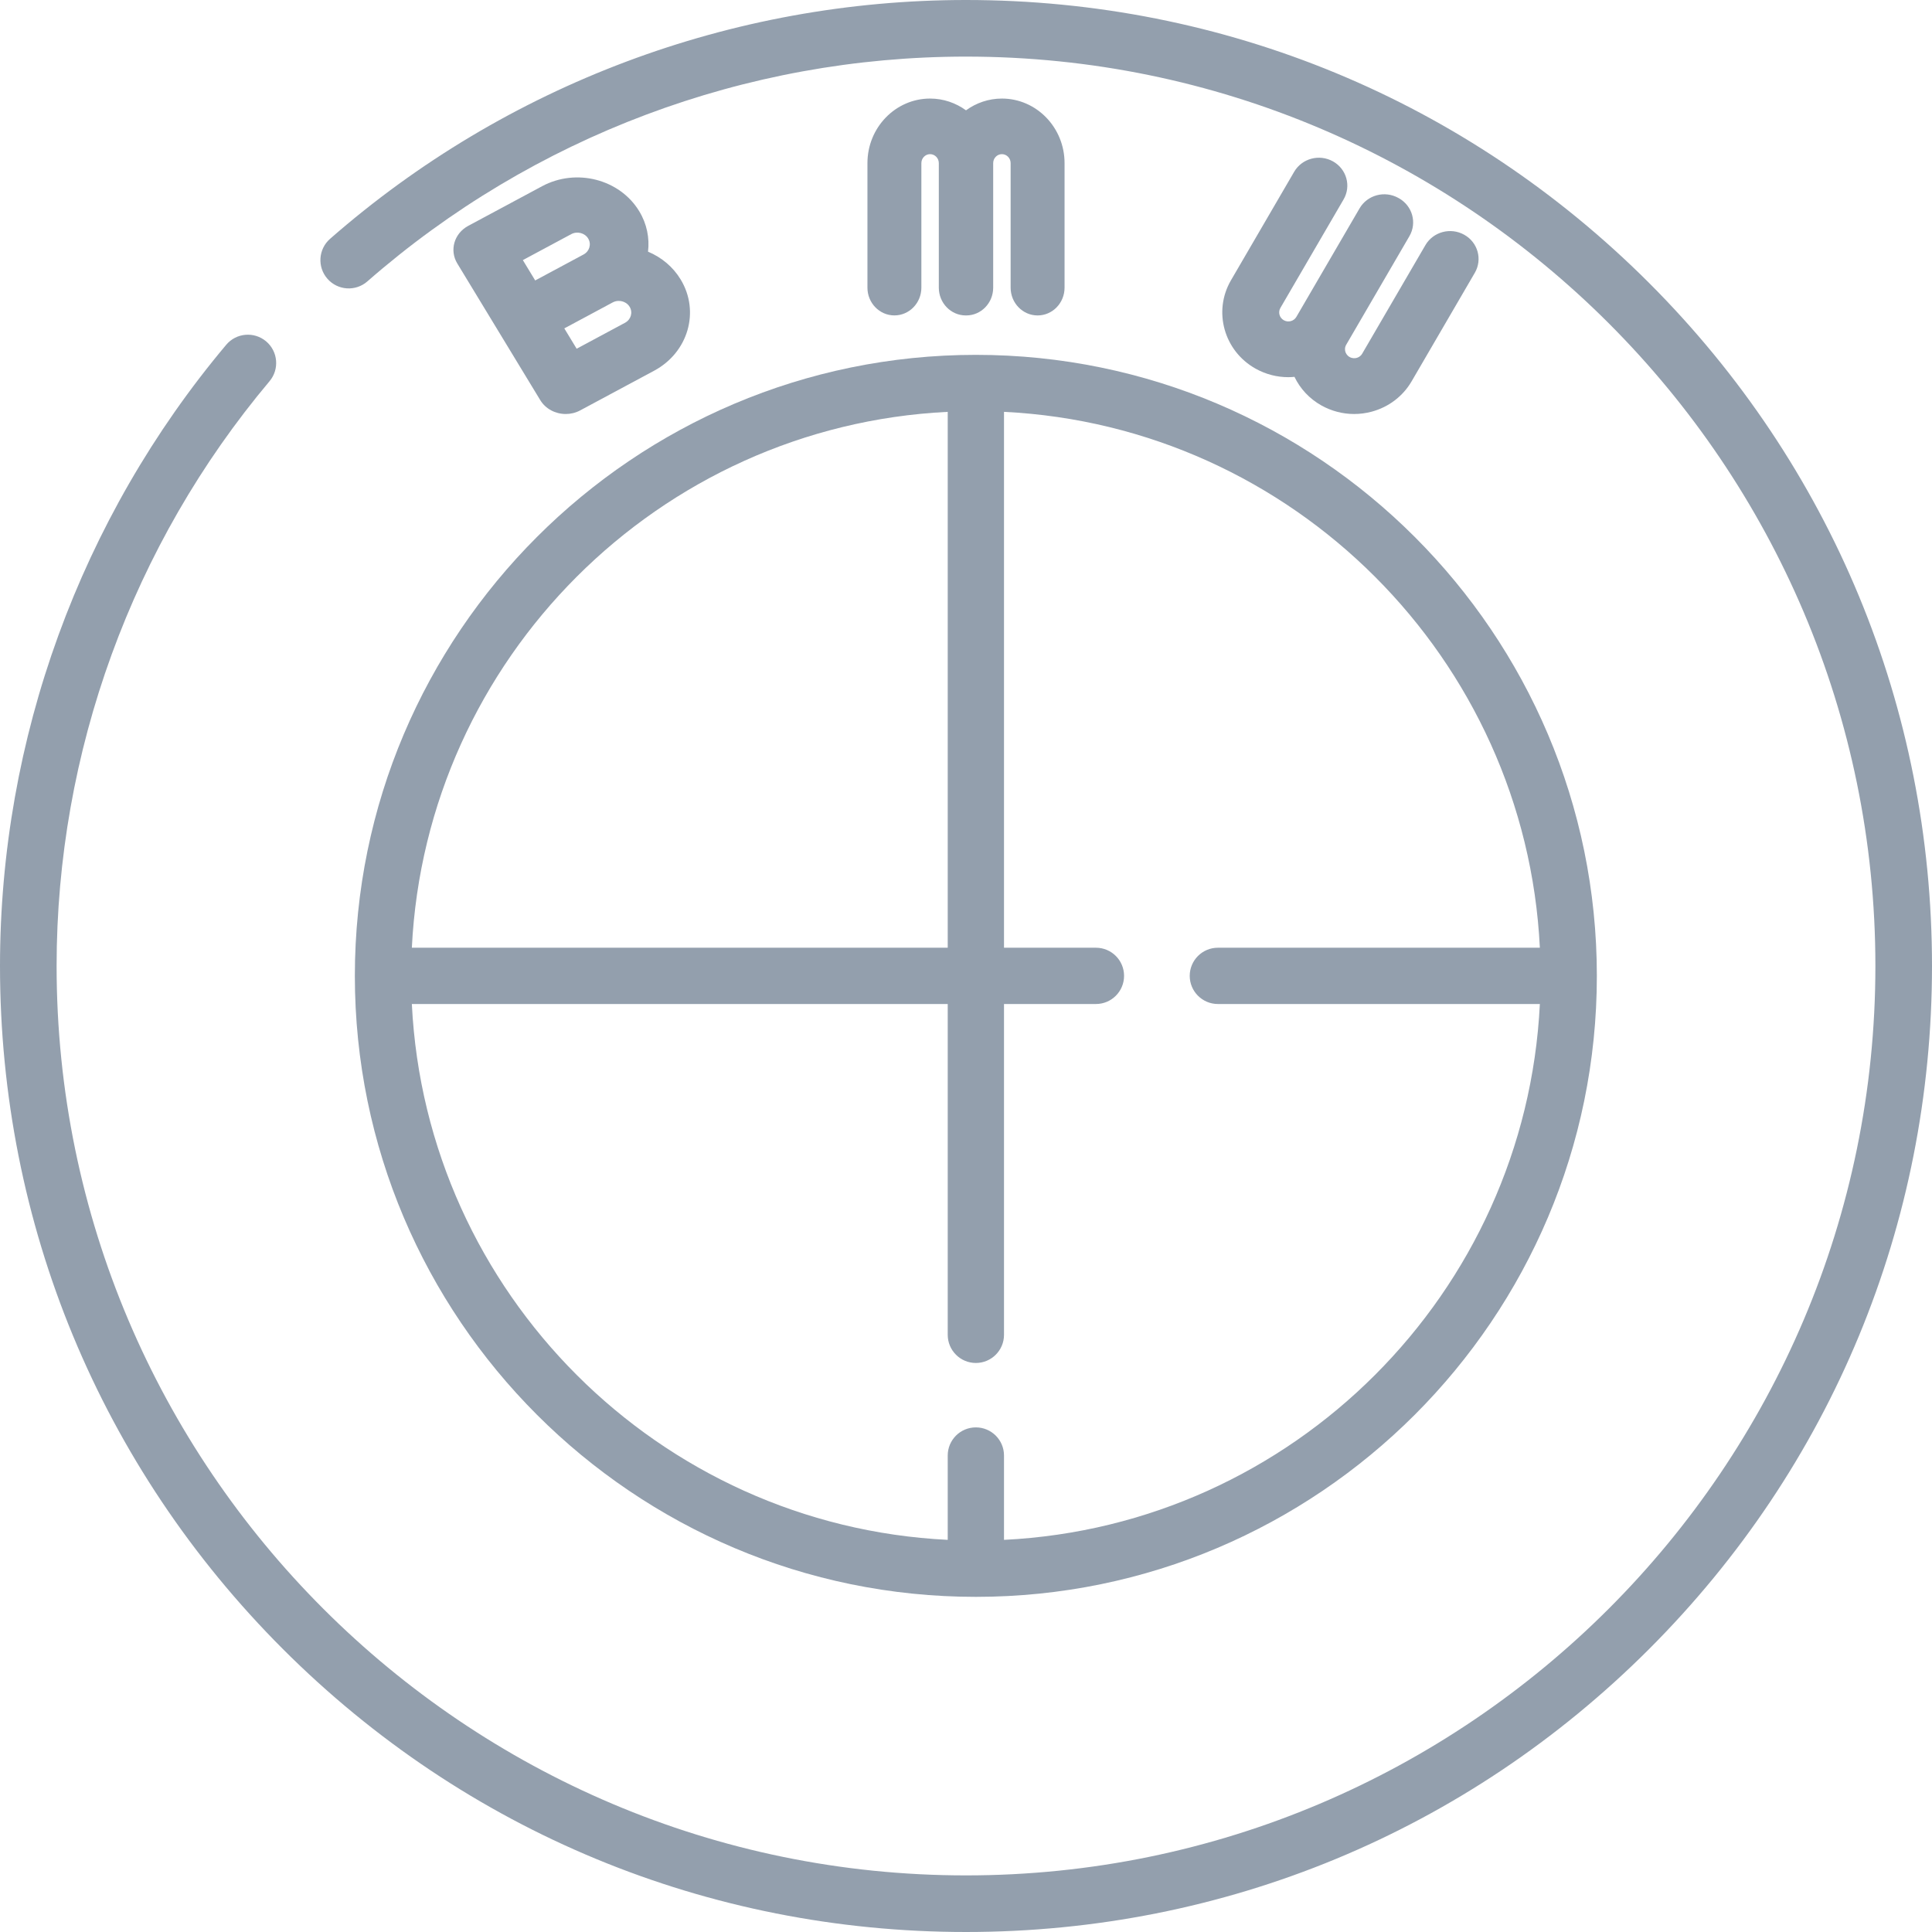 <?xml version="1.0" encoding="UTF-8"?>
<svg width="70px" height="70px" viewBox="0 0 70 70" version="1.1" xmlns="http://www.w3.org/2000/svg" xmlns:xlink="http://www.w3.org/1999/xlink">
    <!-- Generator: Sketch 52.2 (67145) - http://www.bohemiancoding.com/sketch -->
    <title>bmw</title>
    <desc>Created with Sketch.</desc>
    <g id="Fna" stroke="none" stroke-width="1" fill="none" fill-rule="evenodd">
        <g id="Home_New" transform="translate(-601, -4372)" fill="#939FAD" fill-rule="nonzero">
            <g id="6" transform="translate(0, 4103)">
                <g id="bmw" transform="translate(601, 269)">
                    <path d="M36.301,3.571 C35.817,3.571 35.369,3.73 35,3.997 C34.631,3.73 34.183,3.571 33.699,3.571 C32.447,3.571 31.429,4.621 31.429,5.91 L31.429,10.422 C31.429,10.978 31.866,11.428 32.406,11.428 C32.945,11.428 33.383,10.978 33.383,10.422 L33.383,5.91 C33.383,5.731 33.525,5.585 33.699,5.585 C33.873,5.585 34.015,5.731 34.015,5.91 L34.015,10.422 C34.015,10.978 34.452,11.429 34.992,11.429 C34.995,11.429 34.997,11.428 35,11.428 C35.003,11.428 35.005,11.429 35.008,11.429 C35.548,11.429 35.985,10.978 35.985,10.422 L35.985,5.91 C35.985,5.731 36.127,5.585 36.301,5.585 C36.475,5.585 36.617,5.731 36.617,5.91 L36.617,10.422 C36.617,10.978 37.055,11.429 37.594,11.429 C38.134,11.429 38.571,10.978 38.571,10.422 L38.571,5.91 C38.571,4.621 37.553,3.571 36.301,3.571 Z" id="Path"></path>
                    <path d="M24.661,10.125 C24.387,9.673 23.974,9.326 23.479,9.118 C23.538,8.626 23.44,8.113 23.159,7.651 C22.454,6.49 20.876,6.084 19.641,6.747 L16.965,8.183 C16.455,8.457 16.277,9.068 16.569,9.547 L18.071,12.021 L19.573,14.495 C19.769,14.819 20.128,15 20.498,15 C20.677,15 20.858,14.958 21.024,14.868 L23.7,13.432 C24.935,12.77 25.366,11.286 24.661,10.125 Z M19.391,10.161 L18.944,9.424 L20.696,8.484 C20.912,8.368 21.188,8.439 21.311,8.642 C21.434,8.845 21.359,9.105 21.143,9.221 L19.391,10.161 Z M22.645,11.695 L20.893,12.635 L20.446,11.898 L21.397,11.388 L22.198,10.958 C22.339,10.883 22.473,10.9 22.54,10.918 C22.608,10.935 22.733,10.984 22.813,11.116 C22.936,11.32 22.861,11.579 22.645,11.695 Z" id="Shape"></path>
                    <path d="M53.051,8.505 C52.557,8.229 51.927,8.397 51.645,8.882 L49.355,12.814 C49.296,12.916 49.204,12.954 49.154,12.967 C49.104,12.981 49.005,12.994 48.9,12.936 C48.796,12.878 48.758,12.787 48.744,12.739 C48.73,12.69 48.716,12.593 48.776,12.49 L51.065,8.558 C51.348,8.074 51.175,7.457 50.681,7.18 C50.679,7.179 50.676,7.178 50.674,7.177 C50.671,7.175 50.669,7.174 50.666,7.172 C50.172,6.896 49.542,7.064 49.26,7.549 L46.97,11.481 C46.879,11.638 46.675,11.693 46.515,11.603 C46.356,11.514 46.3,11.314 46.391,11.157 L48.681,7.225 C48.963,6.74 48.79,6.124 48.296,5.847 C47.801,5.571 47.172,5.74 46.89,6.224 L44.6,10.156 C43.946,11.28 44.346,12.716 45.494,13.358 C45.867,13.566 46.274,13.666 46.677,13.666 C46.752,13.666 46.827,13.661 46.901,13.654 C47.109,14.087 47.445,14.448 47.878,14.691 C48.245,14.895 48.651,15 49.062,15 C49.274,15 49.487,14.972 49.697,14.916 C50.314,14.75 50.829,14.359 51.146,13.815 L53.436,9.883 C53.718,9.398 53.546,8.781 53.051,8.505 Z" id="Path"></path>
                    <path d="M59.749,10.251 C53.138,3.641 44.349,0 35,0 C26.518,0 18.335,3.073 11.959,8.653 C11.533,9.026 11.49,9.674 11.863,10.1 C12.236,10.526 12.884,10.569 13.31,10.196 C19.312,4.944 27.015,2.051 35,2.051 C53.168,2.051 67.949,16.832 67.949,35 C67.949,53.168 53.168,67.949 35,67.949 C16.832,67.949 2.051,53.168 2.051,35 C2.051,27.255 4.791,19.731 9.766,13.812 C10.13,13.378 10.074,12.732 9.641,12.367 C9.207,12.003 8.56,12.059 8.196,12.492 C2.911,18.78 0,26.773 0,35 C0,44.349 3.641,53.138 10.251,59.749 C16.862,66.359 25.651,70 35,70 C44.349,70 53.138,66.359 59.749,59.749 C66.359,53.138 70,44.349 70,35 C70,25.651 66.359,16.862 59.749,10.251 Z" id="Path"></path>
                    <path d="M35.357,12.857 C22.951,12.857 12.857,22.951 12.857,35.357 C12.857,47.764 22.951,57.857 35.357,57.857 C47.764,57.857 57.857,47.764 57.857,35.357 C57.857,22.951 47.764,12.857 35.357,12.857 Z M34.338,14.922 L34.338,34.338 L14.922,34.338 C15.438,23.865 23.865,15.438 34.338,14.922 Z M36.377,55.792 L36.377,52.736 C36.377,52.173 35.92,51.717 35.357,51.717 C34.794,51.717 34.338,52.173 34.338,52.736 L34.338,55.792 C23.865,55.276 15.438,46.849 14.922,36.377 L34.338,36.377 L34.338,48.363 C34.338,48.926 34.794,49.383 35.357,49.383 C35.92,49.383 36.377,48.926 36.377,48.363 L36.377,36.377 L39.708,36.377 C40.271,36.377 40.727,35.92 40.727,35.357 C40.727,34.794 40.271,34.338 39.708,34.338 L36.377,34.338 L36.377,14.922 C46.849,15.438 55.276,23.865 55.792,34.338 L44.126,34.338 C43.563,34.338 43.106,34.794 43.106,35.357 C43.106,35.92 43.563,36.377 44.126,36.377 L55.792,36.377 C55.276,46.849 46.849,55.276 36.377,55.792 Z" id="Shape"></path>
                </g>
            </g>
        </g>
    </g>
</svg>